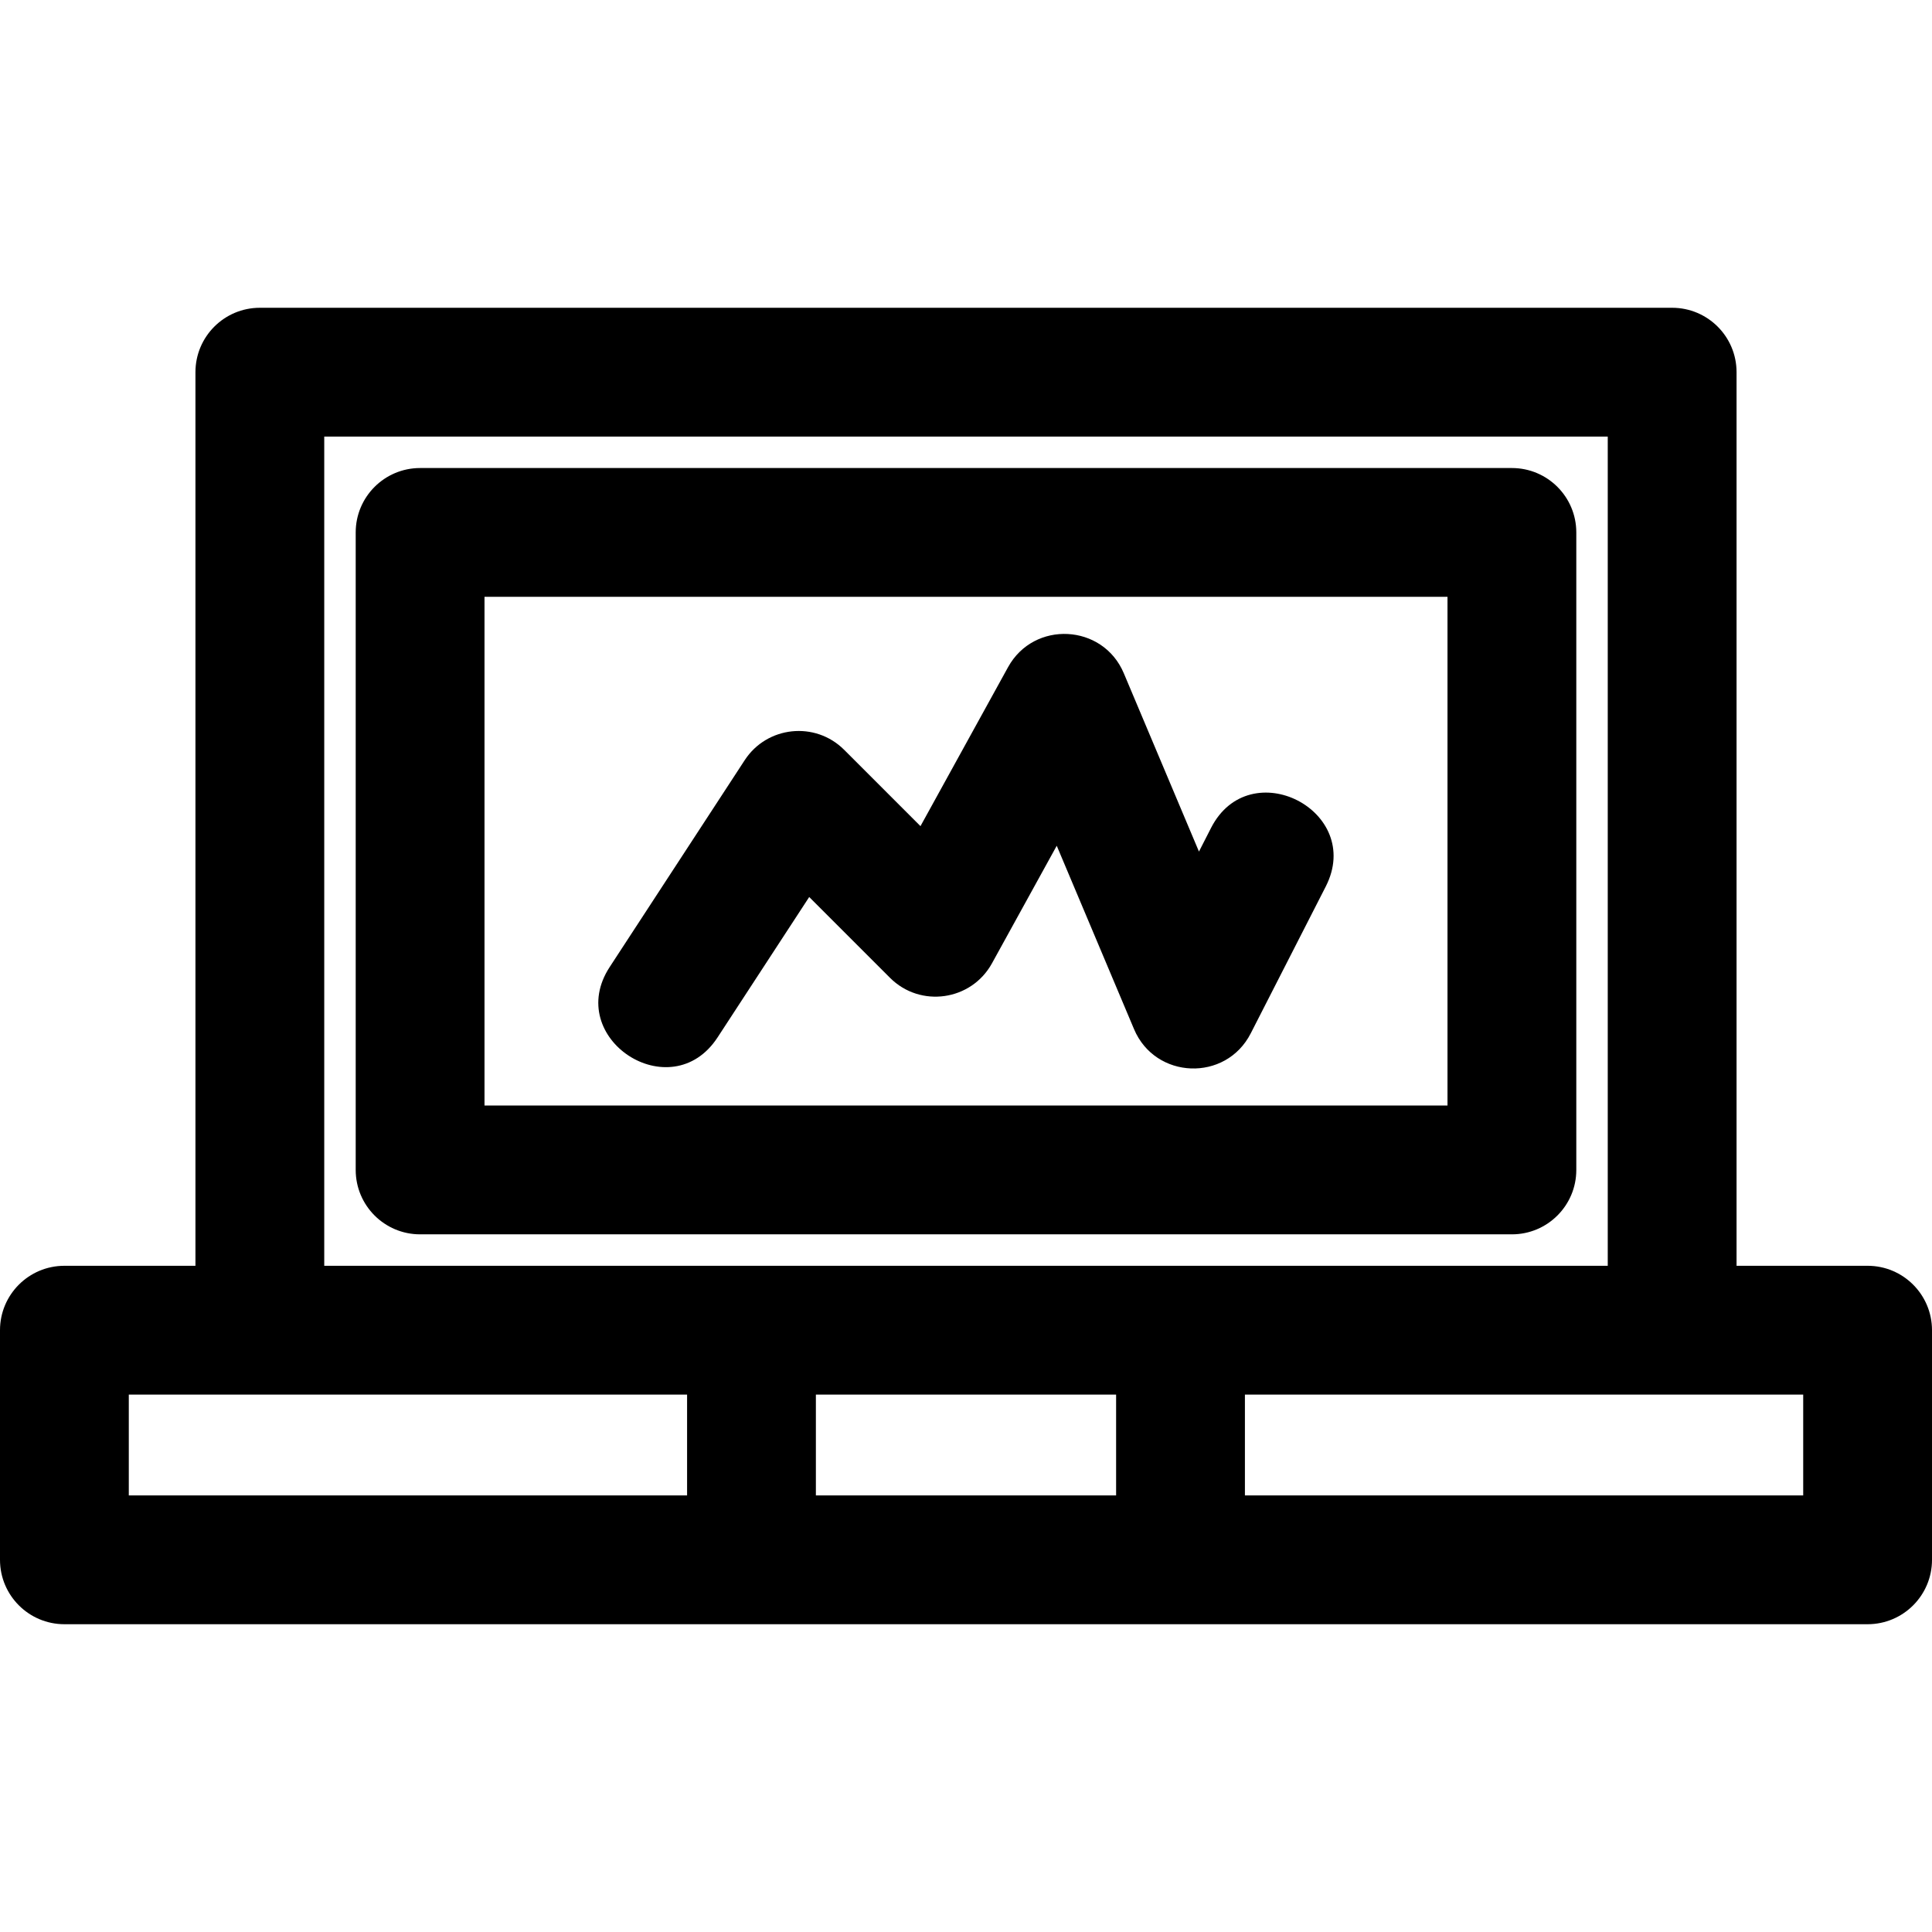 <?xml version="1.0" encoding="iso-8859-1"?>
<!-- Uploaded to: SVG Repo, www.svgrepo.com, Generator: SVG Repo Mixer Tools -->
<svg fill="#000000" height="800px" width="800px" version="1.1" id="Layer_1" xmlns="http://www.w3.org/2000/svg" xmlns:xlink="http://www.w3.org/1999/xlink" 
	 viewBox="0 0 512 512" xml:space="preserve">
<g>
	<g>
		<g>
			<path d="M400.668,124.033H111.332c-9.425,0-17.067,7.641-17.067,17.067v168.945c0,9.425,7.641,17.067,17.067,17.067h289.337
				c9.427,0,17.067-7.64,17.067-17.067V141.1C417.735,131.674,410.094,124.033,400.668,124.033z M383.602,292.978H128.398V158.166
				h255.204V292.978z"/>
			<path d="M494.933,335.447h-34.728V98.632c0-9.425-7.641-17.067-17.067-17.067H68.862c-9.425,0-17.067,7.641-17.067,17.067
				v236.816H17.067C7.641,335.448,0,343.09,0,352.515v60.853c0,9.425,7.641,17.067,17.067,17.067c12.725,0,464.854,0,477.867,0
				c9.425,0,17.067-7.641,17.067-17.067v-60.853C512,343.088,504.359,335.447,494.933,335.447z M85.928,115.698H426.07v219.749
				c-14.128,0-331.839,0-340.142,0V115.698z M182.085,396.3H34.133v-26.72c8.525,0,140.534,0,147.952,0V396.3z M295.781,396.3
				h-79.563v-26.72h79.563V396.3z M477.867,396.3H329.915v-26.72c7.426,0,139.43,0,147.952,0V396.3z"/>
			<path d="M190.159,274.929l24.29-37.211l21.413,21.413c8.053,8.052,21.554,6.085,27.017-3.834l17.168-31.165l20.482,48.594
				c5.625,13.347,24.319,14.065,30.926,1.135l19.877-38.911c10.257-20.08-20.126-35.638-30.398-15.528l-3.195,6.254l-19.92-47.26
				c-5.532-13.128-23.815-14.064-30.676-1.605l-23.205,42.124l-20.221-20.221c-7.679-7.68-20.457-6.304-26.359,2.739l-35.782,54.816
				C149.251,275.153,177.815,293.84,190.159,274.929z"/>
		</g>
	</g>
</g>
</svg>